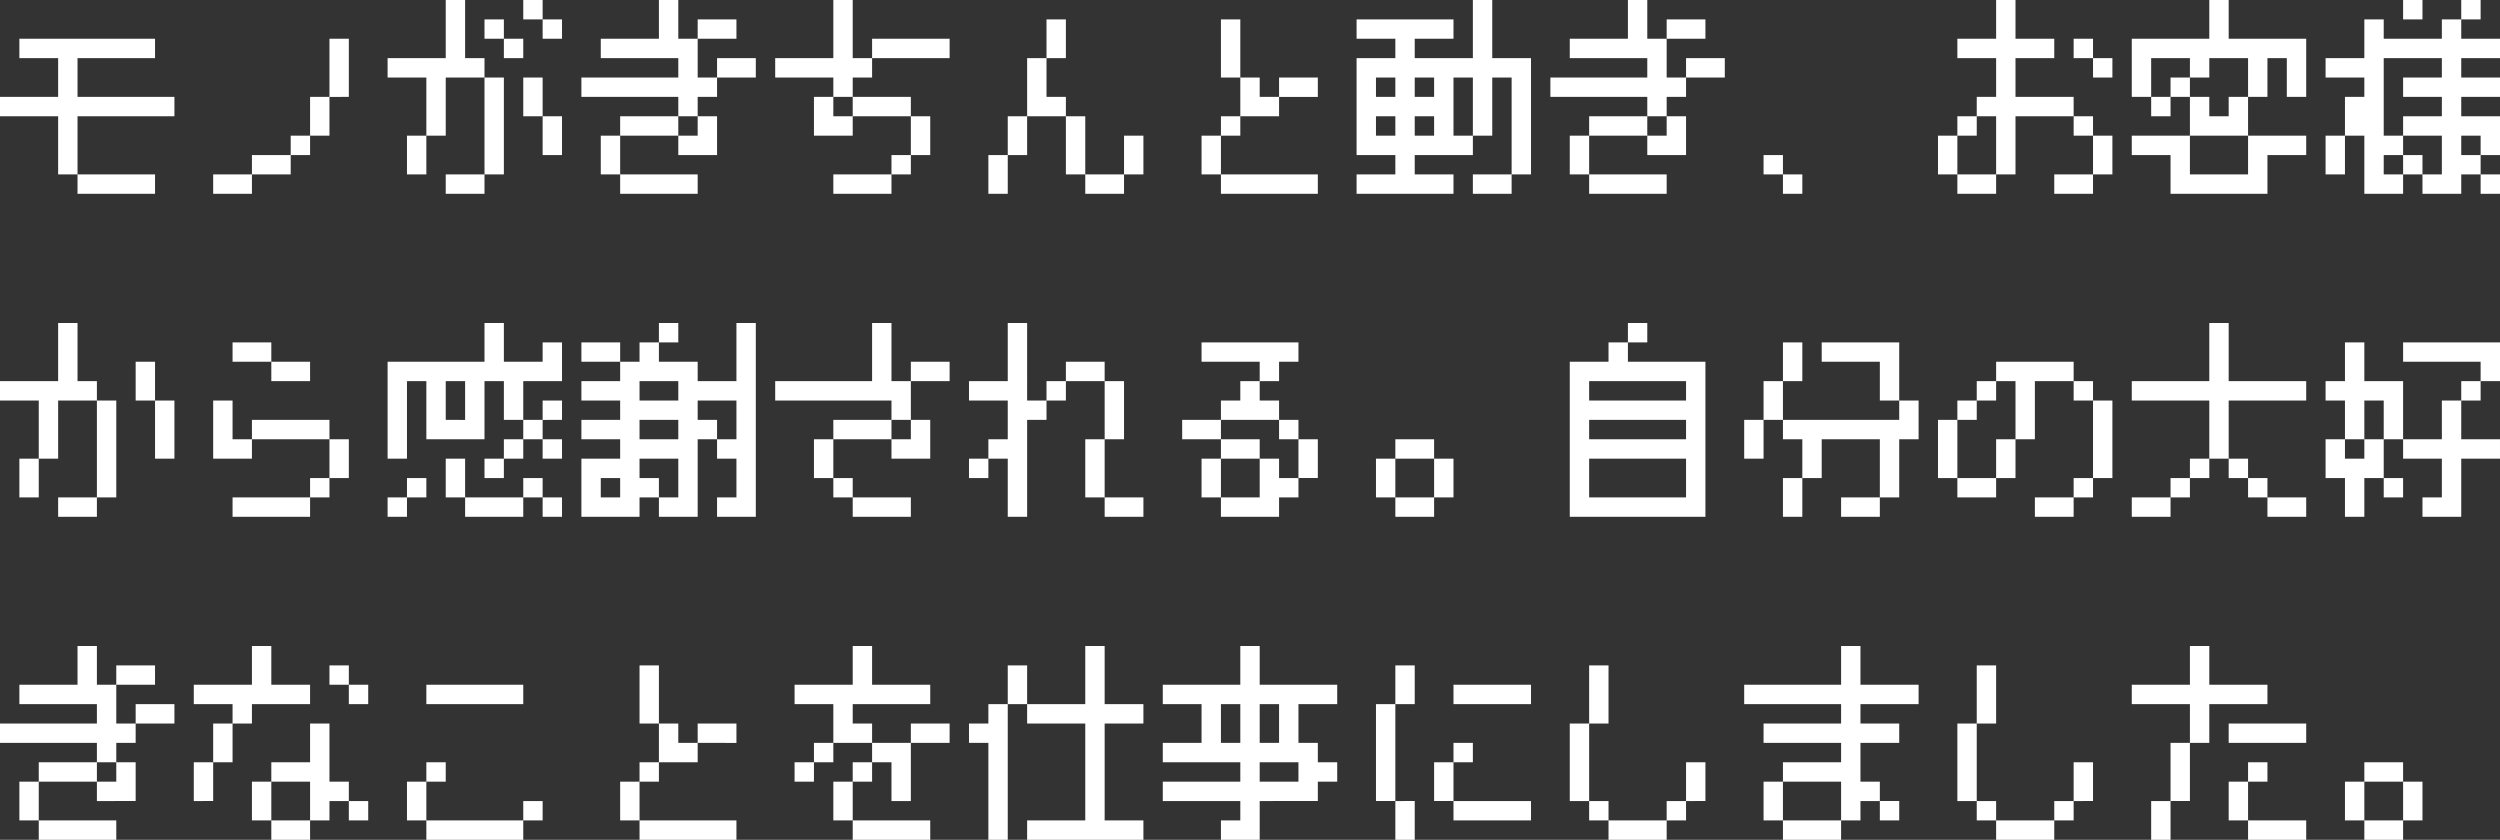 <svg xmlns="http://www.w3.org/2000/svg" width="309.6" height="104" viewBox="0 0 309.6 104"><rect x="0" y="0" width="309.6" height="104" fill="#333333" stroke="none"/><path id="&#x30D1;&#x30B9;_1431" data-name="&#x30D1;&#x30B9; 1431" d="M0,14.8V12.4H7.2V7.6H2.4V5.2H19.2V7.6H9.6v4.8h12v2.4H9.6V22h9.6v2.4H9.6V22H7.2V14.8Zm26.4,9.6V22h4.8v2.4ZM36,22H31.2V19.6H36Zm0-2.4V17.2h2.4v2.4Zm2.4-2.4V12.4h2.4v4.8Zm2.4-4.8V5.2h2.4v7.2Zm14.4,12V22H60v2.4ZM48,10V7.6h7.2V.4h2.4V7.6H60V10h2.4V22H60V10H55.2v7.2H52.8V22H50.4V17.2h2.4V10ZM60,5.2V2.8h2.4V5.2h2.4V7.6H62.4V5.2Zm4.8-2.4V.4h2.4V2.8h2.4V5.2H67.2V2.8Zm4.8,12v4.8H67.2V14.8Zm-2.4,0H64.8V10h2.4ZM72,12.4V10H84V7.6H74.4V5.2h7.2V.4H84V5.2h2.4V10h2.4v2.4H86.4v2.4h2.4v4.8H84V17.2h2.4V14.8H84v2.4H76.8V22h9.6v2.4H76.8V22H74.4V17.2h2.4V14.8H84V12.4ZM93.6,10H88.8V7.6h4.8ZM91.2,5.2H86.4V2.8h4.8Zm12,19.2V22h7.2v2.4ZM96,10V7.6h7.2V.4h2.4V7.6H108V10h-2.4v2.4h7.2v2.4h2.4v4.8h-2.4V22h-2.4V19.6h2.4V14.8h-7.2v2.4h-4.8V12.4h2.4v2.4h2.4V12.4h-2.4V10Zm21.6-2.4H108V5.2h9.6Zm21.6,16.8h-4.8V22h4.8Zm0-2.4V17.2h2.4V22Zm-4.8,0H132V14.8h2.4Zm-9.6-2.4v4.8h-2.4V19.6Zm0,0V14.8h2.4v4.8Zm7.2-4.8h-4.8V7.6h2.4v4.8H132Zm-2.4-7.2V2.8H132V7.6Zm33.6,16.8h-12V22h12Zm-12-2.4h-2.4V17.2h2.4Zm0-4.8V14.8h2.4v2.4Zm7.2-2.4h-4.8V10H156v2.4h2.4Zm4.8-2.4h-4.8V10h4.8ZM153.6,10h-2.4V2.8h2.4Zm28.8,14.4V22h4.8v2.4Zm-14.4,0V22h4.8V19.6H168V7.6h4.8V5.2H168V2.8h12V5.2h-4.8V7.6h7.2V.4h2.4V7.6h4.8V22h-2.4V10h-2.4v7.2h-2.4v2.4h-7.2V22H180v2.4Zm14.4-7.2V10H180v7.2Zm-4.8,0V14.8h-2.4v2.4Zm-4.8,0V14.8h-2.4v2.4Zm4.8-4.8V10h-2.4v2.4Zm-4.8,0V10h-2.4v2.4Zm19.2,0V10h12V7.6h-9.6V5.2h7.2V.4H204V5.2h2.4V10h2.4v2.4h-2.4v2.4h2.4v4.8H204V17.2h2.4V14.8H204v2.4h-7.2V22h9.6v2.4h-9.6V22h-2.4V17.2h2.4V14.8H204V12.4ZM213.6,10h-4.8V7.6h4.8Zm-2.4-4.8h-4.8V2.8h4.8ZM218.4,22V19.6h2.4V22h2.4v2.4h-2.4V22Zm36,2.4V22h4.8v2.4Zm2.4-16.8V5.2h2.4V7.6h2.4V10h-2.4V7.6Zm-14.4,0V5.2h4.8V.4h2.4V5.2h4.8V7.6h-4.8v4.8h7.2v2.4h2.4v2.4h2.4V22h-2.4V17.2h-2.4V14.8h-7.2V22h-2.4v2.4h-4.8V22h4.8V14.8h-2.4v2.4h-2.4V22H240V17.2h2.4V14.8h2.4V12.4h2.4V7.6Zm21.6,12V17.2h7.2V22h7.2V17.2h7.2v2.4h-4.8v4.8h-12V19.6Zm14.4-2.4h-7.2V12.4h2.4v2.4H276V12.4h2.4Zm0-4.8V7.6h-4.8V10h-2.4v2.4h-2.4v2.4h-2.4V12.4h2.4V10h2.4V7.6h-4.8v4.8H264V5.2h9.6V.4H276V5.2h9.6v7.2h-2.4V7.6h-2.4v4.8Zm19.2,0V10h4.8V7.6h-7.2v9.6h2.4v2.4H300V22h2.4V17.2h-4.8V14.8h4.8V12.4ZM288,10V7.6h4.8V2.8h2.4V5.2h7.2V2.8h2.4V5.2h4.8V7.6h-4.8V10h4.8v2.4h-4.8v2.4h4.8v4.8h-2.4V22h2.4v2.4h-2.4V22h-2.4v2.4H300V22h-2.4v2.4h-4.8V17.2h-2.4V22H288V17.2h2.4V12.4h2.4V10Zm9.6-7.2V.4H300V2.8Zm0,19.2V19.6h-2.4V22Zm9.6-2.4V17.2h-2.4v2.4ZM304.8,2.8V.4h2.4V2.8ZM7.2,64.4V62H12v2.4ZM0,50V47.6H7.2V40.4H9.6v7.2H12V50h2.4V62H12V50H7.2v7.2H4.8V62H2.4V57.2H4.8V50Zm21.6,0v7.2H19.2V50Zm-2.4,0H16.8V45.2h2.4Zm9.6,14.4V62h9.6v2.4Zm0-19.2V42.8h4.8v2.4h4.8v2.4H33.6V45.2ZM38.4,62V59.6h2.4V62Zm2.4-2.4V54.8h2.4v4.8Zm-9.6-2.4H26.4V50h2.4v4.8h2.4Zm9.6-2.4H31.2V52.4h9.6ZM48,64.4V62h2.4v2.4Zm12-4.8V57.2h2.4v2.4Zm4.8,4.8H57.6V62h7.2ZM67.2,62h2.4v2.4H67.2Zm0,0H64.8V59.6h2.4Zm-9.6,0H55.2V57.2h2.4Zm-7.2,0V59.6h2.4V62Zm12-4.8V54.8h2.4v2.4Zm4.8-2.4h2.4v2.4H67.2Zm0,0H64.8V52.4h2.4Zm-7.2,0H52.8V47.6H50.4v9.6H48v-12H60V40.4h2.4v4.8h4.8V42.8h2.4v4.8H64.8v4.8H62.4V47.6H60Zm7.2-2.4V50h2.4v2.4Zm-9.6,0V47.6H55.2v4.8Zm31.2,12V62h2.4V57.2H88.8V54.8h2.4V50H86.4v2.4h2.4v2.4H86.4v9.6H81.6V62H84V57.2H79.2v2.4h2.4V62H79.2v2.4H72V57.2h4.8V54.8H72V52.4h4.8V50H72V47.6h4.8V45.2h2.4V42.8h2.4v2.4h4.8v2.4h4.8V40.4h2.4v24ZM72,45.2V42.8h4.8v2.4ZM76.8,62V59.6H74.4V62Zm2.4-7.2H84V52.4H79.2Zm0-4.8H84V47.6H79.2Zm2.4-7.2V40.4H84v2.4ZM96,50V47.6h12V40.4h2.4v7.2h2.4v4.8h2.4v4.8h-4.8V54.8h2.4V52.4h-2.4v2.4h-7.2v4.8h2.4V62h7.2v2.4h-7.2V62h-2.4V59.6h-2.4V54.8h2.4V52.4h7.2V50Zm21.6-2.4h-4.8V45.2h4.8Zm2.4,12V57.2h2.4v2.4Zm0-9.6V47.6h4.8V40.4h2.4V50h2.4v2.4h-2.4v12h-2.4V57.2h-2.4V54.8h2.4V50Zm21.6,14.4h-4.8V62h4.8ZM136.8,62h-2.4V54.8h2.4Zm0-7.2V47.6h2.4v7.2ZM129.6,50V47.6H132V50Zm7.2-2.4H132V45.2h4.8Zm9.6,7.2V52.4h4.8v2.4H156v2.4h2.4v2.4h2.4V62h-2.4v2.4h-7.2V62H156V57.2h-4.8V62h-2.4V57.2h2.4V54.8Zm2.4-9.6V42.8h12v2.4h-2.4v2.4H156V50h2.4v2.4h2.4v2.4h2.4v4.8h-2.4V54.8h-2.4V52.4h-7.2V50h2.4V47.6H156V45.2Zm28.8,19.2h-4.8V62h4.8Zm0-2.4V57.2H180V62Zm-4.8,0h-2.4V57.2h2.4Zm4.8-4.8h-4.8V54.8h4.8Zm33.6,7.2H194.4V45.2h4.8V42.8h2.4v2.4h9.6ZM196.8,62h12V57.2h-12Zm0-7.2h12V52.4h-12Zm0-4.8h12V47.6h-12Zm4.8-7.2V40.4H204v2.4ZM228,64.4V62h4.8v2.4Zm-2.4-19.2V42.8h9.6V50h2.4v4.8h-2.4V62h-2.4V54.8h-7.2v4.8h-2.4v4.8h-2.4V59.6h2.4V54.8h-2.4V52.4h14.4V50h-2.4V45.2Zm-7.2,7.2v4.8H216V52.4Zm2.4,0h-2.4V47.6h2.4Zm0-4.8V42.8h2.4v4.8ZM252,64.4V62h4.8v2.4Zm4.8-2.4V59.6h2.4V62Zm-9.6,0h-4.8V59.6h4.8Zm12-2.4V50h2.4v9.6Zm-12,0V54.8h2.4v4.8Zm-4.8,0H240V52.4h2.4Zm7.2-4.8V47.6h-2.4V50h-2.4v2.4h-2.4V50h2.4V47.6h2.4V45.2h9.6v2.4h2.4V50h-2.4V47.6H252v7.2ZM264,64.4V62h4.8v2.4ZM264,50V47.6h9.6V40.4H276v7.2h9.6V50H276v7.2h2.4v2.4h2.4V62h4.8v2.4h-4.8V62h-2.4V59.6H276V57.2h-2.4v2.4h-2.4V62h-2.4V59.6h2.4V57.2h2.4V50Zm36,14.4V62h2.4V57.2h-4.8V54.8h4.8V50h2.4v4.8h4.8v2.4h-4.8v7.2ZM288,50V47.6h2.4V42.8h2.4v4.8h4.8v7.2h-2.4v4.8h2.4V62h-2.4V59.6h-2.4v4.8h-2.4V59.6H288V54.8h2.4v2.4h2.4V54.8h2.4V50h-2.4v4.8h-2.4V50Zm9.6-4.8V42.8h12v4.8h-2.4V50h-2.4V47.6h2.4V45.2ZM0,92.4V90H12V87.6H2.4V85.2H9.6V80.4H12v4.8h2.4V90h2.4v2.4H14.4v2.4h2.4v4.8H12V97.2h2.4V94.8H12v2.4H4.8V102h9.6v2.4H4.8V102H2.4V97.2H4.8V94.8H12V92.4ZM21.6,90H16.8V87.6h4.8Zm-2.4-4.8H14.4V82.8h4.8ZM24,87.6V85.2h7.2V80.4h2.4v4.8h4.8v2.4H31.2V90H28.8v4.8H26.4v4.8H24V94.8h2.4V90h2.4V87.6Zm16.8-2.4V82.8h2.4v2.4h2.4v2.4H43.2V85.2Zm-2.4,19.2H33.6V102h4.8Zm0-2.4V97.2H33.6V102H31.2V97.2h2.4V94.8h4.8V90h2.4v7.2h2.4v2.4h2.4V102H43.2V99.6H40.8V102ZM52.8,87.6V85.2h12v2.4Zm12,16.8h-12V102h12Zm0-2.4V99.6h2.4V102Zm-12,0H50.4V97.2h2.4Zm0-4.8V94.8h2.4v2.4Zm38.4,7.2h-12V102h12Zm-12-2.4H76.8V97.2h2.4Zm0-4.8V94.8h2.4v2.4Zm7.2-2.4H81.6V90H84v2.4h2.4Zm4.8-2.4H86.4V90h4.8ZM81.6,90H79.2V82.8h2.4Zm16.8,7.2V94.8h2.4v2.4Zm0-9.6V85.2h7.2V80.4H108v4.8h7.2v2.4h-9.6V90H108v2.4h4.8v7.2h-2.4V94.8H108v2.4h-2.4V102h9.6v2.4h-9.6V102h-2.4V97.2h2.4V94.8H108V92.4h-4.8v2.4h-2.4V92.4h2.4V87.6Zm19.2,4.8h-4.8V90h4.8Zm9.6,12V102h7.2V90h-7.2V87.6h7.2V80.4h2.4v7.2h4.8V90h-4.8v12h4.8v2.4Zm-7.2-12V90h2.4V87.6h2.4v16.8h-2.4v-12Zm7.2-4.8h-2.4V82.8h2.4Zm24,16.8V102h2.4V99.6H144V97.2h9.6V94.8H144V92.4h4.8V87.6H144V85.2h9.6V80.4H156v4.8h9.6v2.4h-4.8v4.8h2.4v2.4h2.4v2.4h-2.4v2.4H156v4.8Zm4.8-7.2h4.8V94.8H156Zm2.4-4.8V87.6H156v4.8Zm-4.8,0V87.6h-2.4v4.8ZM180,87.6V85.2h9.6v2.4Zm9.6,14.4H180V99.6h9.6Zm-14.4-2.4v4.8h-2.4V99.6Zm4.8,0h-2.4V94.8H180Zm-7.2,0h-2.4v-12h2.4Zm7.2-4.8V92.4h2.4v2.4Zm-7.2-7.2V82.8h2.4v4.8Zm33.6,16.8h-7.2V102h7.2Zm0-2.4V99.6h2.4V102Zm-7.2,0h-2.4V99.6h2.4Zm9.6-2.4V94.8h2.4v4.8Zm-12,0h-2.4V90h2.4Zm0-9.6V82.8h2.4V90Zm21.6,2.4V90H228V87.6H216V85.2h12V80.4h2.4v4.8h7.2v2.4h-7.2V90h4.8v2.4h-4.8v4.8h2.4v2.4h2.4V102h-2.4V99.6h-2.4V102H228v2.4h-7.2V102H228V97.2h-7.2V102h-2.4V97.2h2.4V94.8H228V92.4Zm36,12h-7.2V102h7.2Zm0-2.4V99.6h2.4V102Zm-7.2,0h-2.4V99.6h2.4Zm9.6-2.4V94.8h2.4v4.8Zm-12,0h-2.4V90h2.4Zm0-9.6V82.8h2.4V90ZM276,92.4V90h9.6v2.4Zm-12-4.8V85.2h7.2V80.4h2.4v4.8h7.2v2.4h-7.2v4.8h-2.4v7.2h-2.4v4.8h-2.4V99.6h2.4V92.4h2.4V87.6Zm21.6,16.8h-7.2V102h7.2Zm-7.2-2.4H276V97.2h2.4Zm0-4.8V94.8h2.4v2.4Zm19.2,7.2h-4.8V102h4.8Zm0-2.4V97.2H300V102Zm-4.8,0h-2.4V97.2h2.4Zm4.8-4.8h-4.8V94.8h4.8Z" transform="translate(0 -0.4)" fill="#fff"></path></svg>